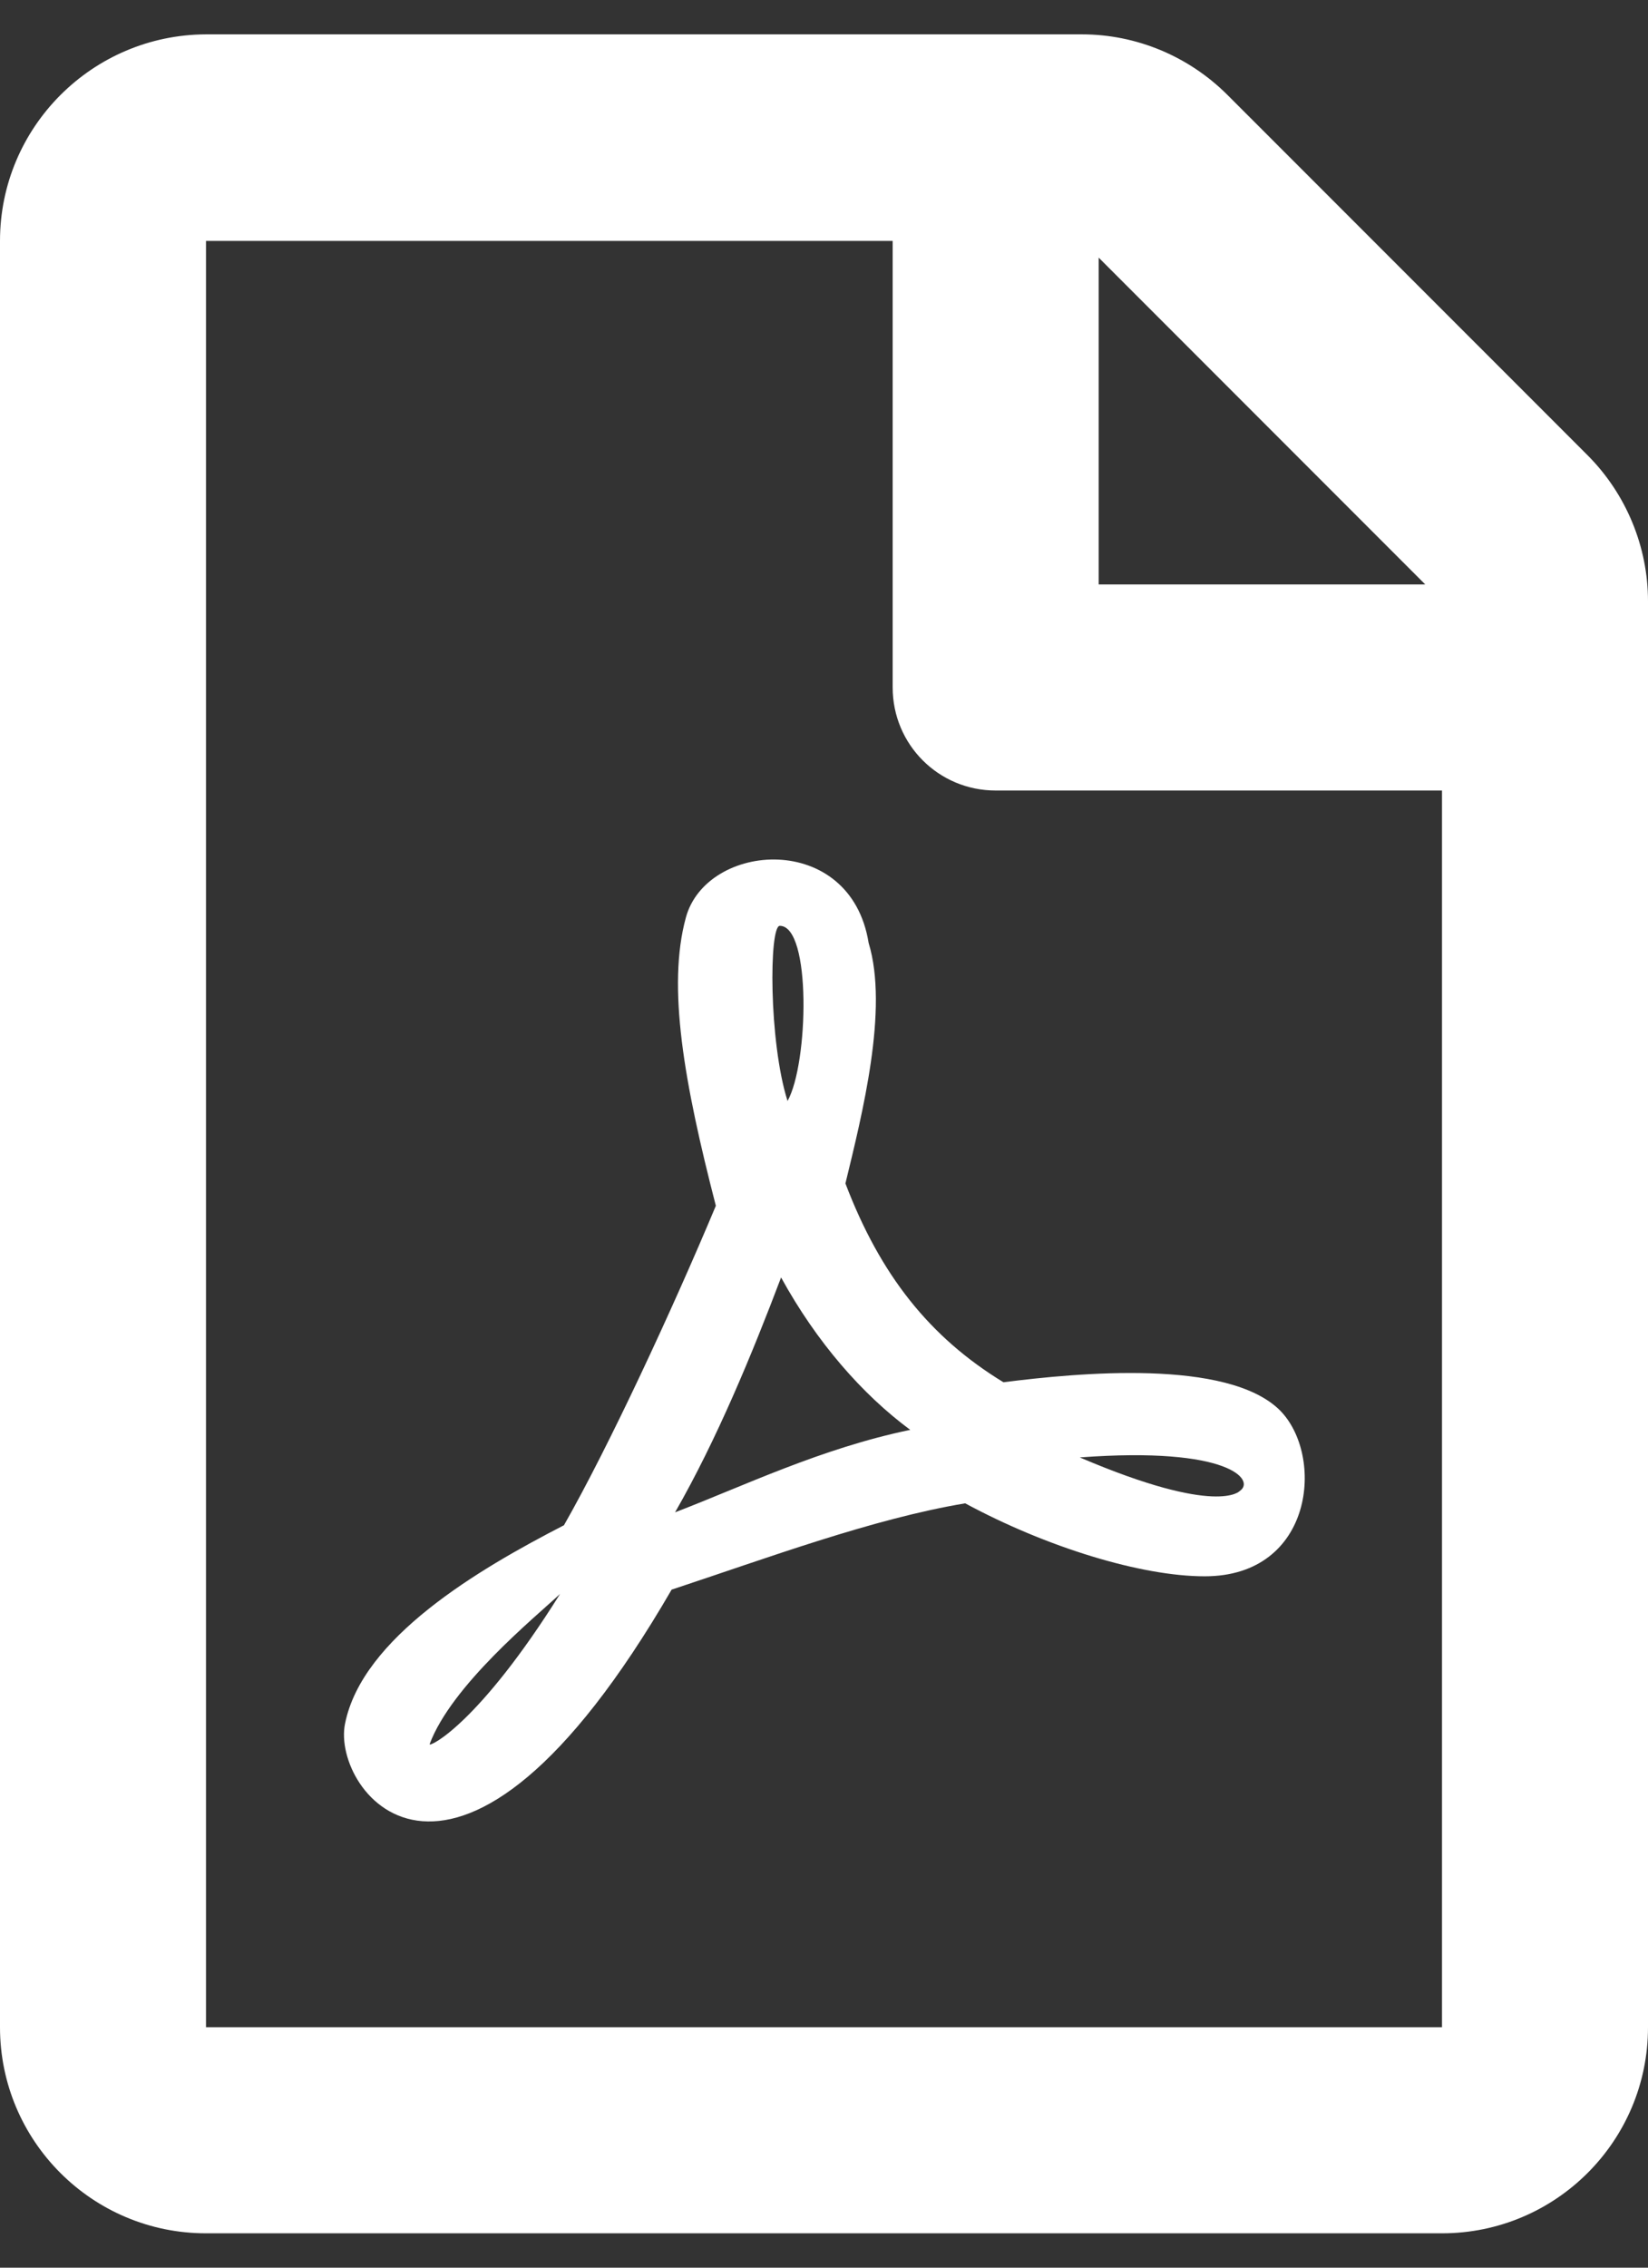 <svg width="24" height="33" viewBox="0 0 24 33" fill="none" xmlns="http://www.w3.org/2000/svg">
<rect x="0" y="0" width="24" height="33" fill="#333333" stroke="none"/>
<path d="M23.119 6.624L17.875 1.381C17.312 0.819 16.55 0.5 15.756 0.5H3C1.344 0.506 0 1.85 0 3.506V29.501C0 31.157 1.344 32.5 3 32.5H21C22.656 32.5 24 31.157 24 29.501V8.748C24 7.955 23.681 7.186 23.119 6.624ZM20.756 8.505H16V3.749L20.756 8.505ZM3 29.501V3.506H13V10.004C13 10.835 13.669 11.504 14.5 11.504H21V29.501H3ZM18.637 20.521C17.875 19.771 15.7 19.977 14.613 20.115C13.537 19.459 12.819 18.553 12.312 17.222C12.556 16.216 12.944 14.685 12.65 13.722C12.387 12.085 10.287 12.248 9.988 13.354C9.713 14.36 9.963 15.759 10.425 17.547C9.8 19.04 8.869 21.046 8.213 22.196C6.963 22.839 5.275 23.833 5.025 25.083C4.819 26.07 6.65 28.532 9.781 23.133C11.181 22.671 12.706 22.102 14.056 21.877C15.238 22.515 16.619 22.939 17.544 22.939C19.137 22.939 19.294 21.177 18.637 20.521ZM6.256 25.383C6.575 24.527 7.787 23.539 8.156 23.196C6.969 25.089 6.256 25.426 6.256 25.383ZM11.356 13.473C11.819 13.473 11.775 15.478 11.469 16.022C11.194 15.153 11.2 13.473 11.356 13.473ZM9.831 22.008C10.438 20.952 10.956 19.696 11.375 18.59C11.894 19.534 12.556 20.29 13.256 20.808C11.956 21.077 10.825 21.627 9.831 22.008ZM18.056 21.696C18.056 21.696 17.744 22.071 15.725 21.209C17.919 21.046 18.281 21.546 18.056 21.696Z" fill="white"/>
</svg>
